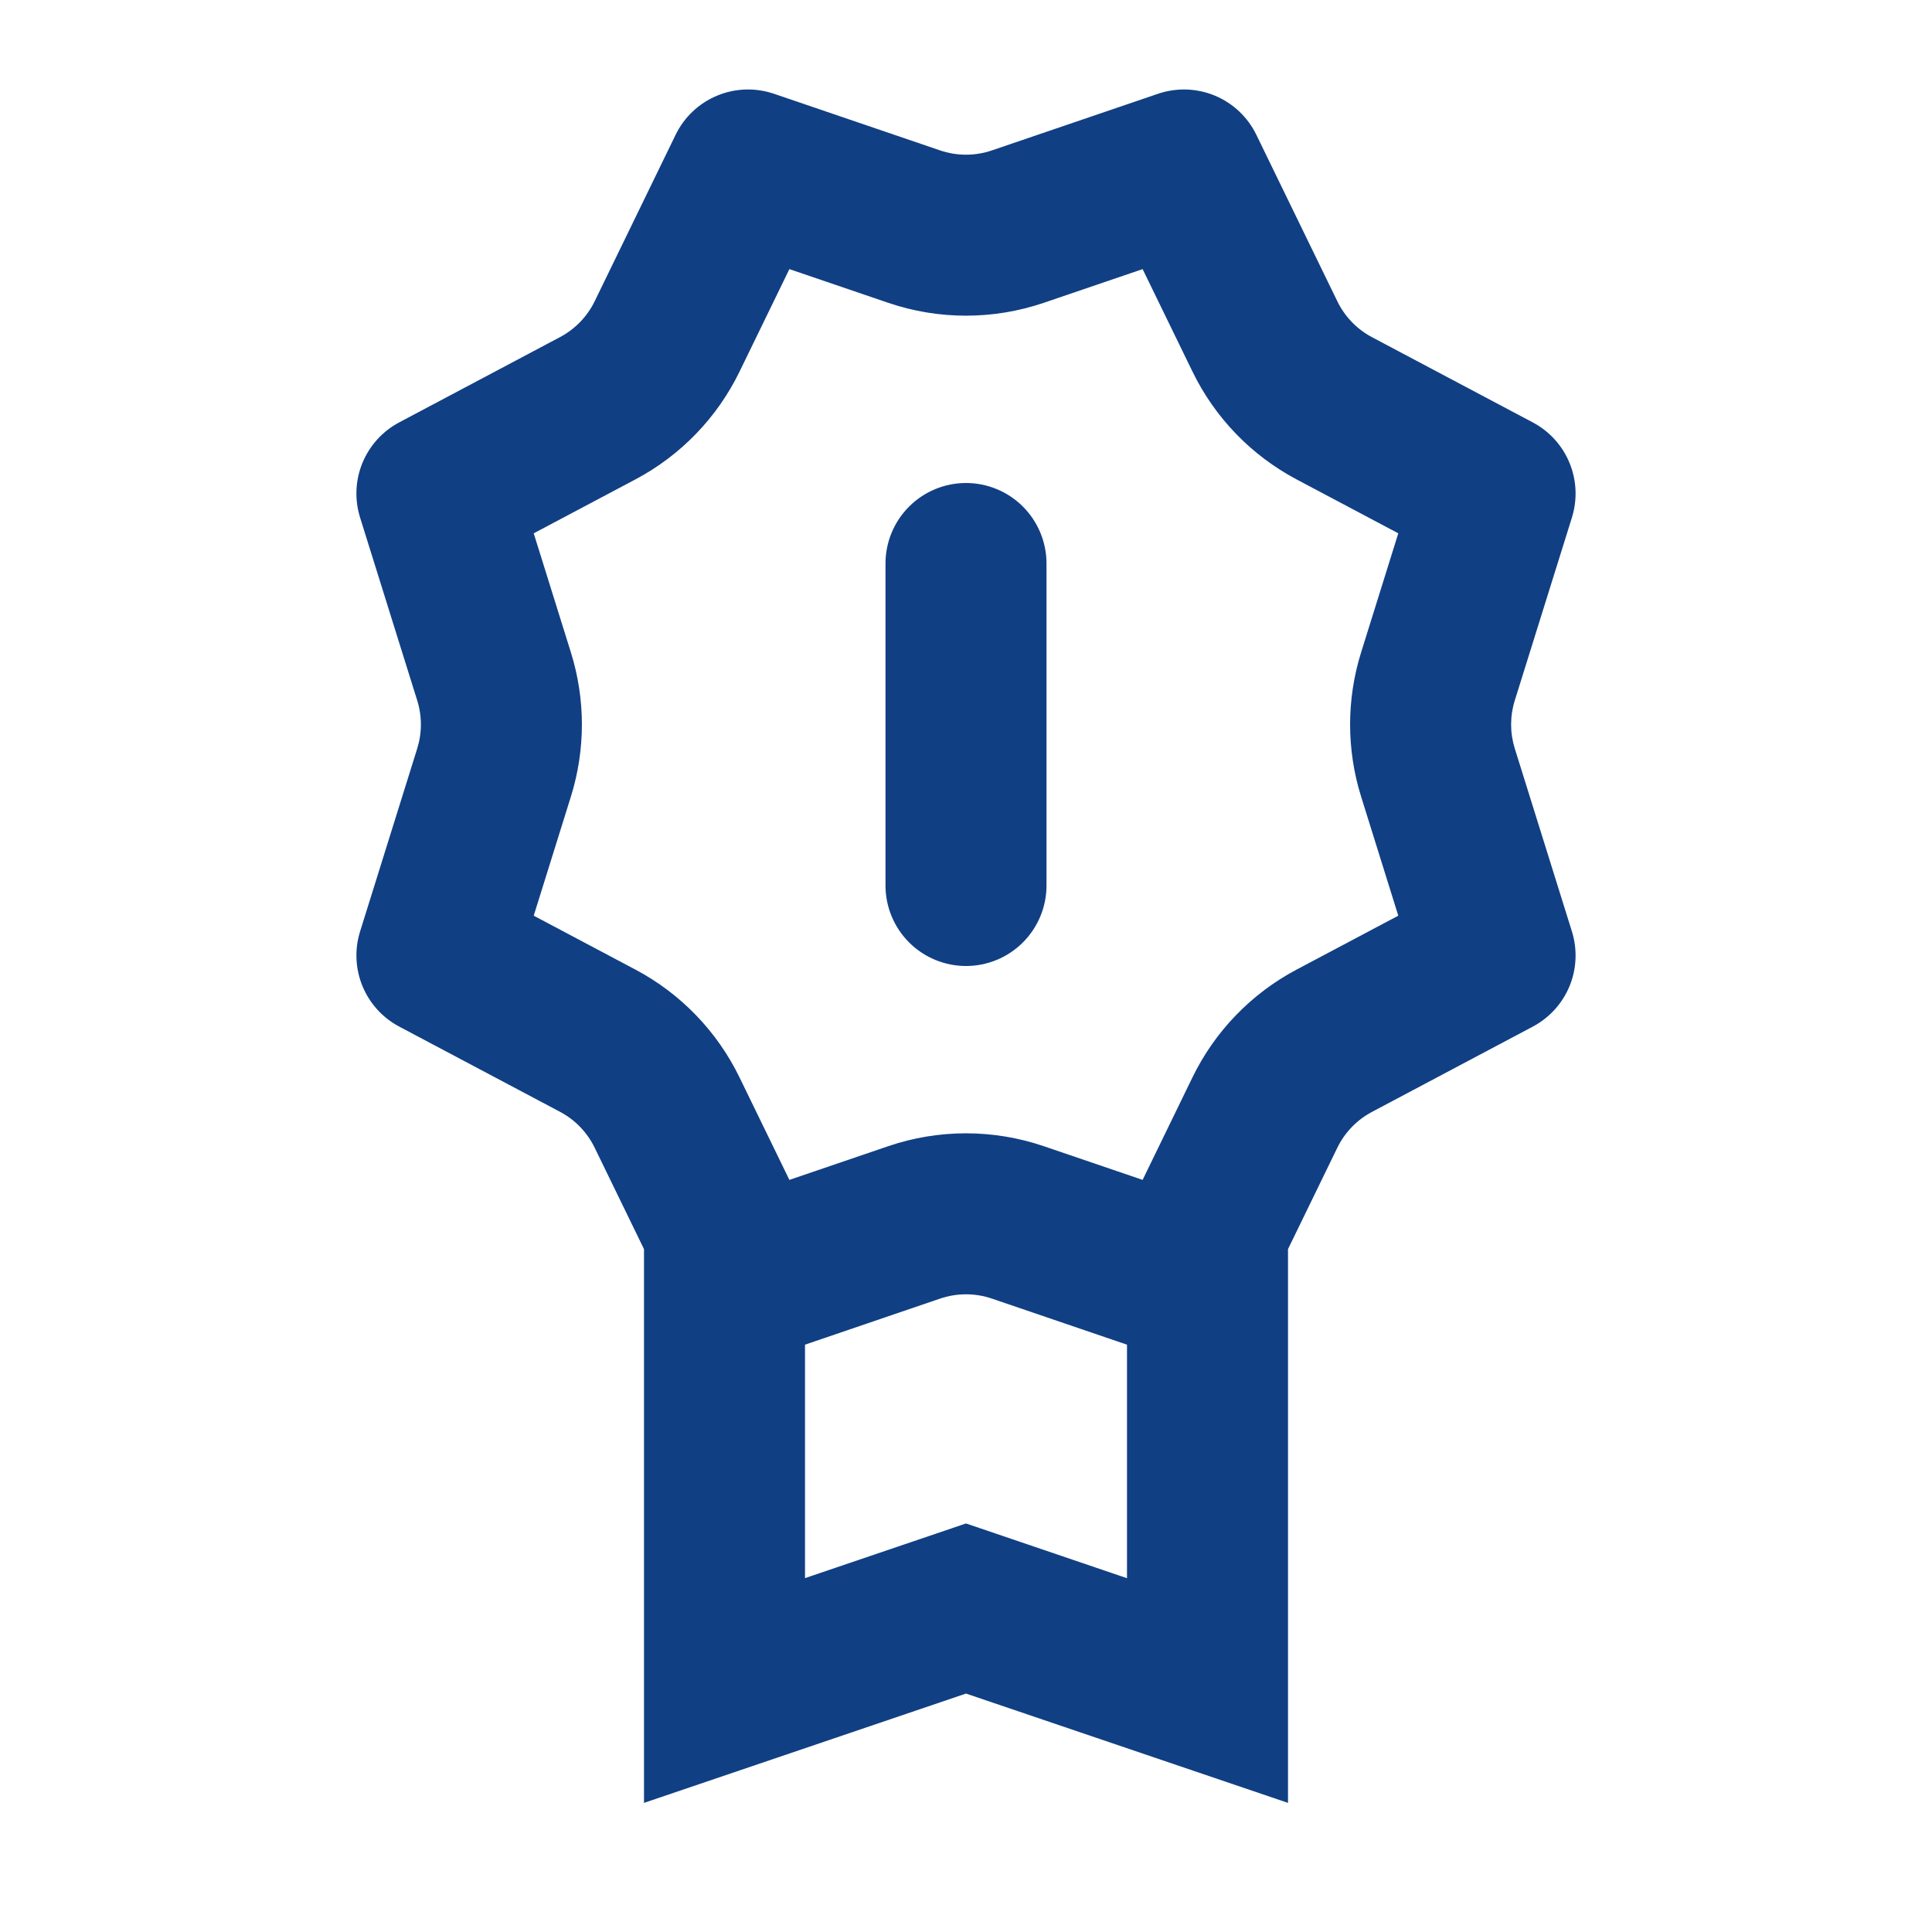 <svg width="48" height="48" viewBox="0 0 48 48" fill="none" xmlns="http://www.w3.org/2000/svg">
<path d="M16 31.034L14.776 28.518C14.591 28.136 14.29 27.823 13.916 27.624L9.916 25.504C9.504 25.285 9.182 24.929 9.005 24.498C8.828 24.067 8.807 23.587 8.946 23.142L10.366 18.596C10.487 18.208 10.487 17.792 10.366 17.404L8.946 12.858C8.807 12.412 8.827 11.932 9.005 11.5C9.183 11.069 9.505 10.713 9.918 10.494L13.916 8.374C14.29 8.175 14.591 7.863 14.776 7.482L16.786 3.348C16.999 2.91 17.365 2.564 17.815 2.377C18.265 2.189 18.768 2.173 19.23 2.33L23.354 3.736C23.773 3.879 24.227 3.879 24.646 3.736L28.77 2.33C29.232 2.173 29.735 2.19 30.185 2.377C30.635 2.565 31.001 2.911 31.214 3.35L33.224 7.482C33.409 7.864 33.71 8.177 34.084 8.376L38.084 10.496C38.496 10.715 38.818 11.071 38.995 11.502C39.172 11.933 39.193 12.413 39.054 12.858L37.634 17.404C37.513 17.792 37.513 18.208 37.634 18.596L39.054 23.142C39.193 23.587 39.172 24.068 38.995 24.5C38.817 24.931 38.494 25.287 38.082 25.506L34.084 27.626C33.71 27.825 33.409 28.137 33.224 28.518L32 31.034V44.792L24 42.076L16 44.792V31.032V31.034ZM20 33.408V39.208L24 37.85L28 39.21V33.408L24.646 32.264C24.227 32.121 23.773 32.121 23.354 32.264L20 33.408ZM29.626 26.768C30.182 25.624 31.088 24.686 32.212 24.09L34.74 22.75L33.816 19.79C33.452 18.624 33.452 17.375 33.816 16.21L34.74 13.25L32.212 11.91C31.087 11.313 30.182 10.375 29.626 9.23L28.388 6.686L25.936 7.522C24.681 7.95 23.319 7.95 22.064 7.522L19.612 6.686L18.374 9.232C17.818 10.376 16.912 11.314 15.788 11.91L13.26 13.25L14.184 16.21C14.548 17.375 14.548 18.624 14.184 19.79L13.26 22.75L15.788 24.09C16.912 24.686 17.818 25.625 18.374 26.77L19.612 29.314L22.064 28.478C23.319 28.05 24.681 28.05 25.936 28.478L28.388 29.314L29.626 26.768ZM24 12C24.53 12 25.039 12.211 25.414 12.586C25.789 12.961 26 13.47 26 14V22C26 22.53 25.789 23.039 25.414 23.414C25.039 23.789 24.53 24 24 24C23.47 24 22.961 23.789 22.586 23.414C22.211 23.039 22 22.53 22 22V14C22 13.47 22.211 12.961 22.586 12.586C22.961 12.211 23.47 12 24 12Z" fill="#103f84"/>
</svg>
